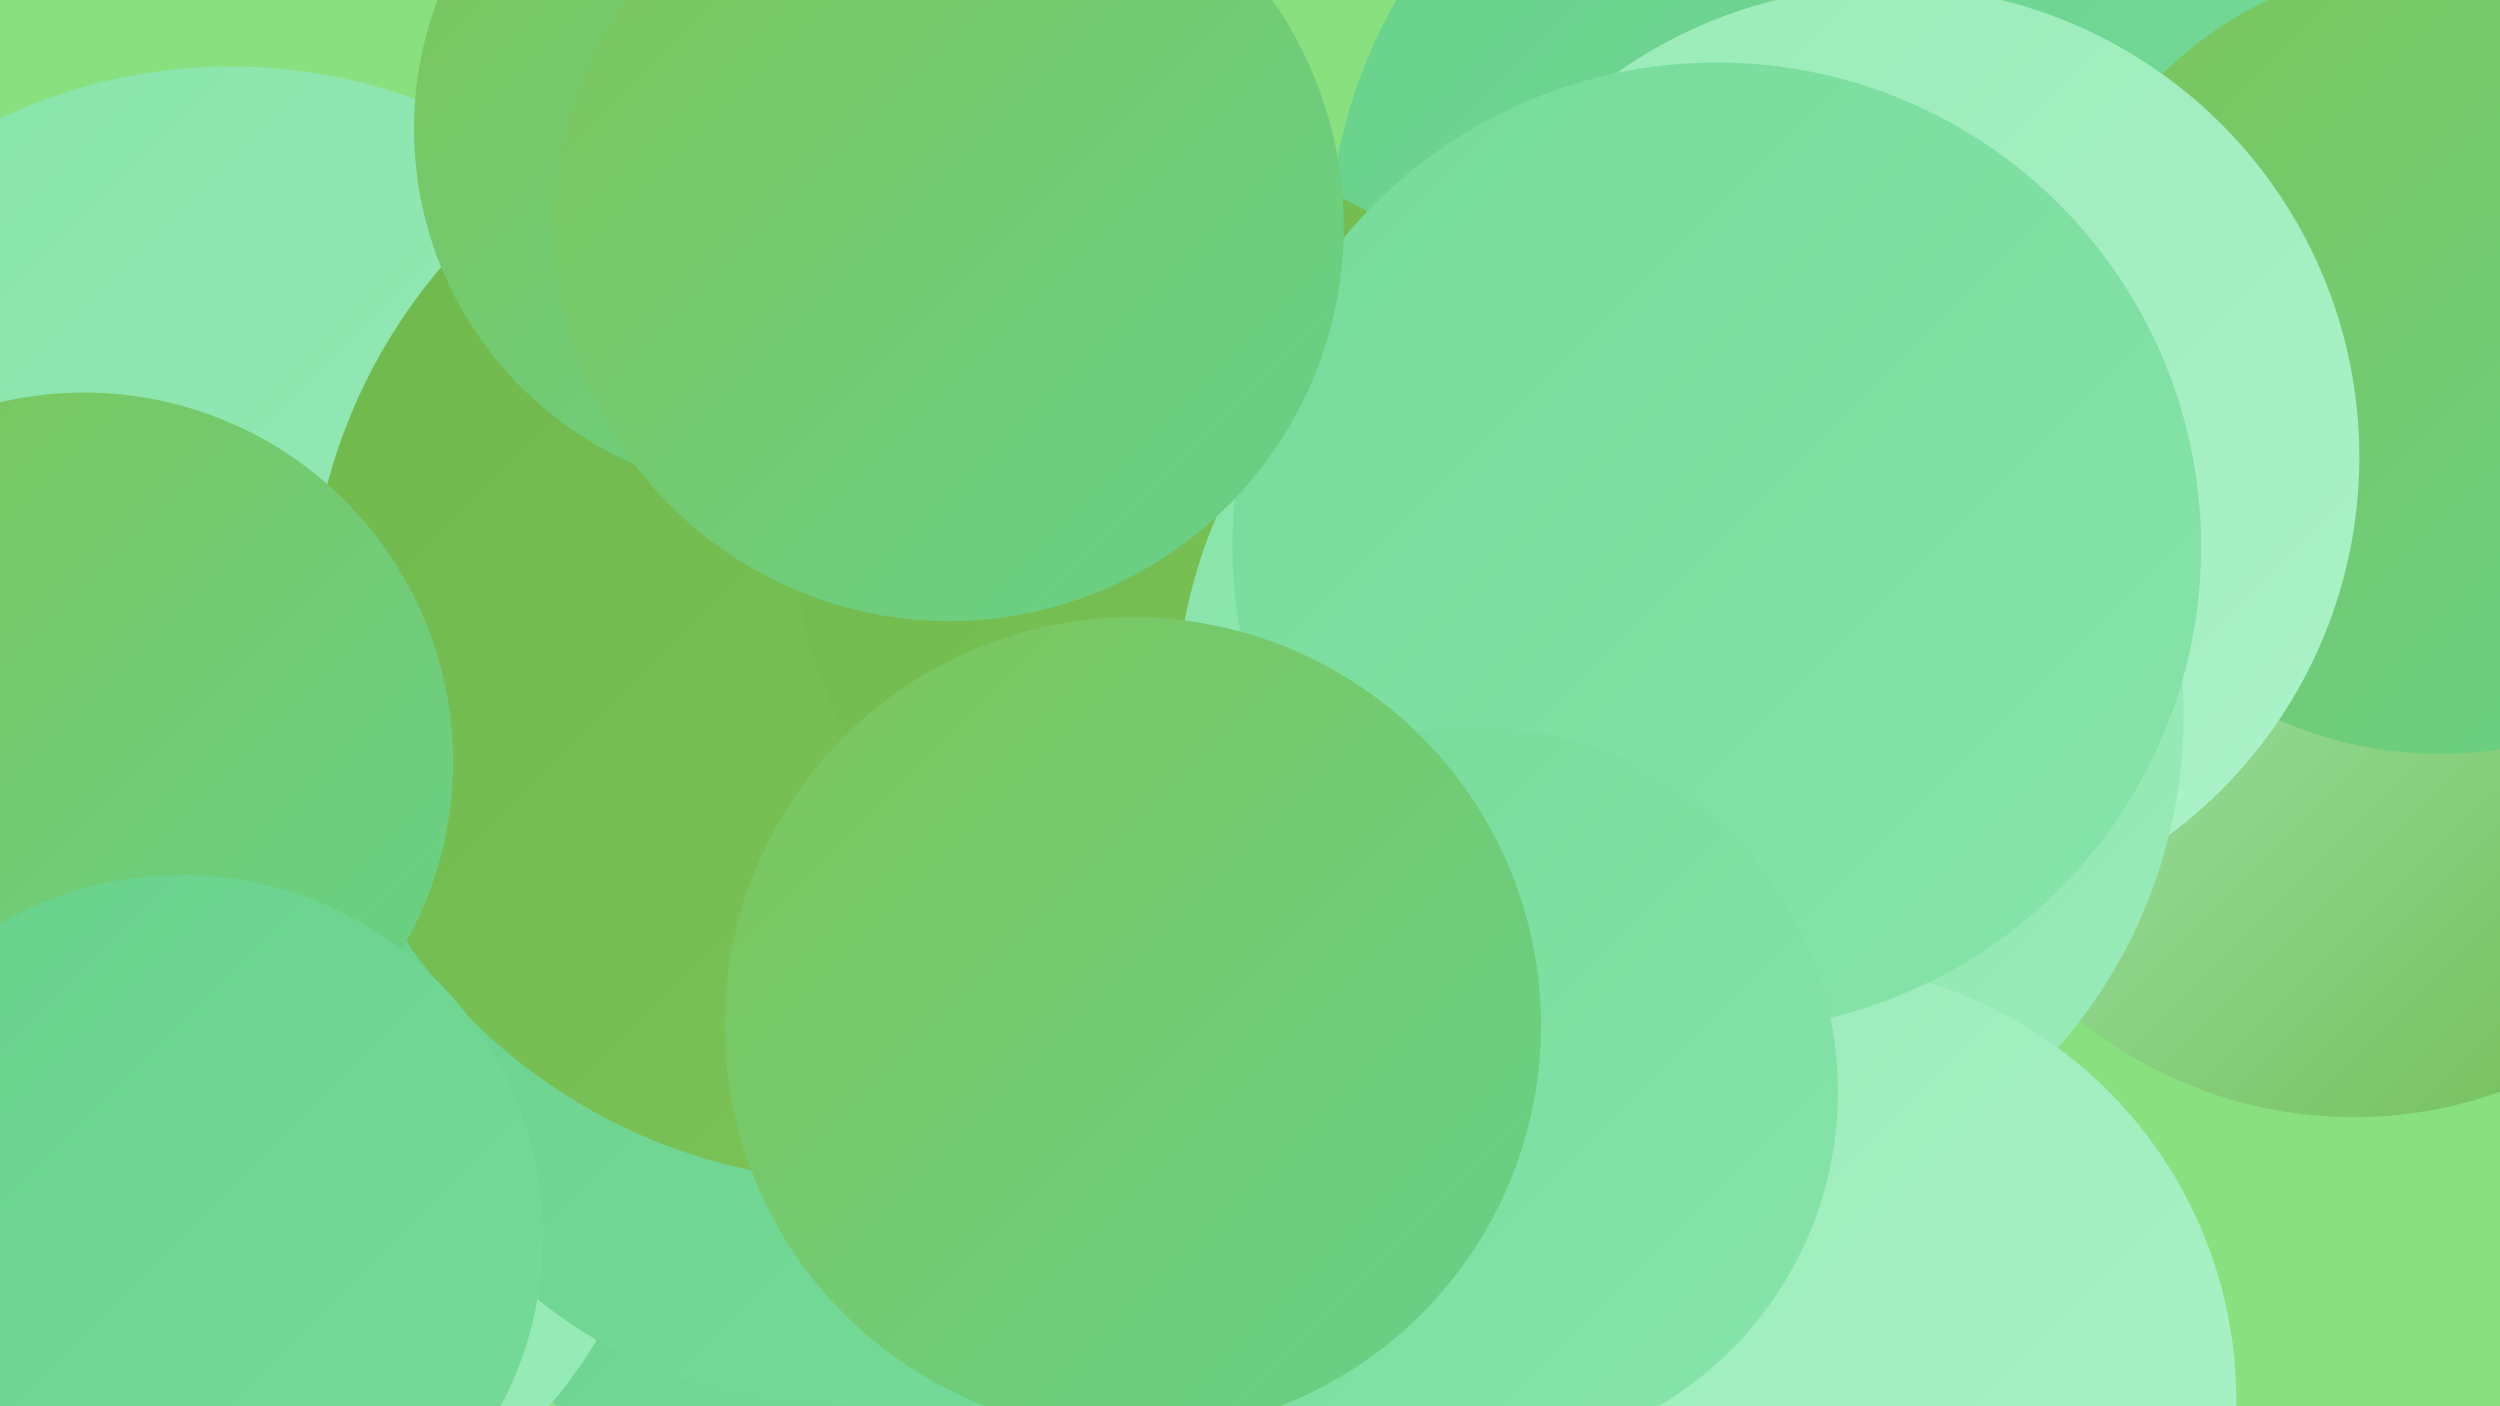 <?xml version="1.0" encoding="UTF-8"?><svg width="1280" height="720" xmlns="http://www.w3.org/2000/svg"><defs><linearGradient id="grad0" x1="0%" y1="0%" x2="100%" y2="100%"><stop offset="0%" style="stop-color:#6fb84c;stop-opacity:1" /><stop offset="100%" style="stop-color:#7dc559;stop-opacity:1" /></linearGradient><linearGradient id="grad1" x1="0%" y1="0%" x2="100%" y2="100%"><stop offset="0%" style="stop-color:#7dc559;stop-opacity:1" /><stop offset="100%" style="stop-color:#67d18b;stop-opacity:1" /></linearGradient><linearGradient id="grad2" x1="0%" y1="0%" x2="100%" y2="100%"><stop offset="0%" style="stop-color:#67d18b;stop-opacity:1" /><stop offset="100%" style="stop-color:#76db9a;stop-opacity:1" /></linearGradient><linearGradient id="grad3" x1="0%" y1="0%" x2="100%" y2="100%"><stop offset="0%" style="stop-color:#76db9a;stop-opacity:1" /><stop offset="100%" style="stop-color:#87e4aa;stop-opacity:1" /></linearGradient><linearGradient id="grad4" x1="0%" y1="0%" x2="100%" y2="100%"><stop offset="0%" style="stop-color:#87e4aa;stop-opacity:1" /><stop offset="100%" style="stop-color:#99ebb9;stop-opacity:1" /></linearGradient><linearGradient id="grad5" x1="0%" y1="0%" x2="100%" y2="100%"><stop offset="0%" style="stop-color:#99ebb9;stop-opacity:1" /><stop offset="100%" style="stop-color:#acf2c8;stop-opacity:1" /></linearGradient><linearGradient id="grad6" x1="0%" y1="0%" x2="100%" y2="100%"><stop offset="0%" style="stop-color:#acf2c8;stop-opacity:1" /><stop offset="100%" style="stop-color:#6fb84c;stop-opacity:1" /></linearGradient></defs><rect width="1280" height="720" fill="#88e07f" /><circle cx="458" cy="552" r="241" fill="url(#grad2)" /><circle cx="943" cy="131" r="263" fill="url(#grad2)" /><circle cx="1205" cy="349" r="223" fill="url(#grad6)" /><circle cx="93" cy="606" r="214" fill="url(#grad2)" /><circle cx="88" cy="555" r="254" fill="url(#grad4)" /><circle cx="118" cy="309" r="275" fill="url(#grad4)" /><circle cx="427" cy="478" r="241" fill="url(#grad2)" /><circle cx="1249" cy="183" r="203" fill="url(#grad1)" /><circle cx="442" cy="321" r="284" fill="url(#grad0)" /><circle cx="604" cy="279" r="196" fill="url(#grad0)" /><circle cx="43" cy="390" r="189" fill="url(#grad1)" /><circle cx="967" cy="234" r="241" fill="url(#grad5)" /><circle cx="860" cy="366" r="258" fill="url(#grad4)" /><circle cx="399" cy="66" r="187" fill="url(#grad1)" /><circle cx="921" cy="717" r="224" fill="url(#grad5)" /><circle cx="93" cy="633" r="185" fill="url(#grad2)" /><circle cx="879" cy="280" r="248" fill="url(#grad3)" /><circle cx="754" cy="559" r="187" fill="url(#grad3)" /><circle cx="580" cy="525" r="209" fill="url(#grad1)" /><circle cx="486" cy="116" r="202" fill="url(#grad1)" /></svg>